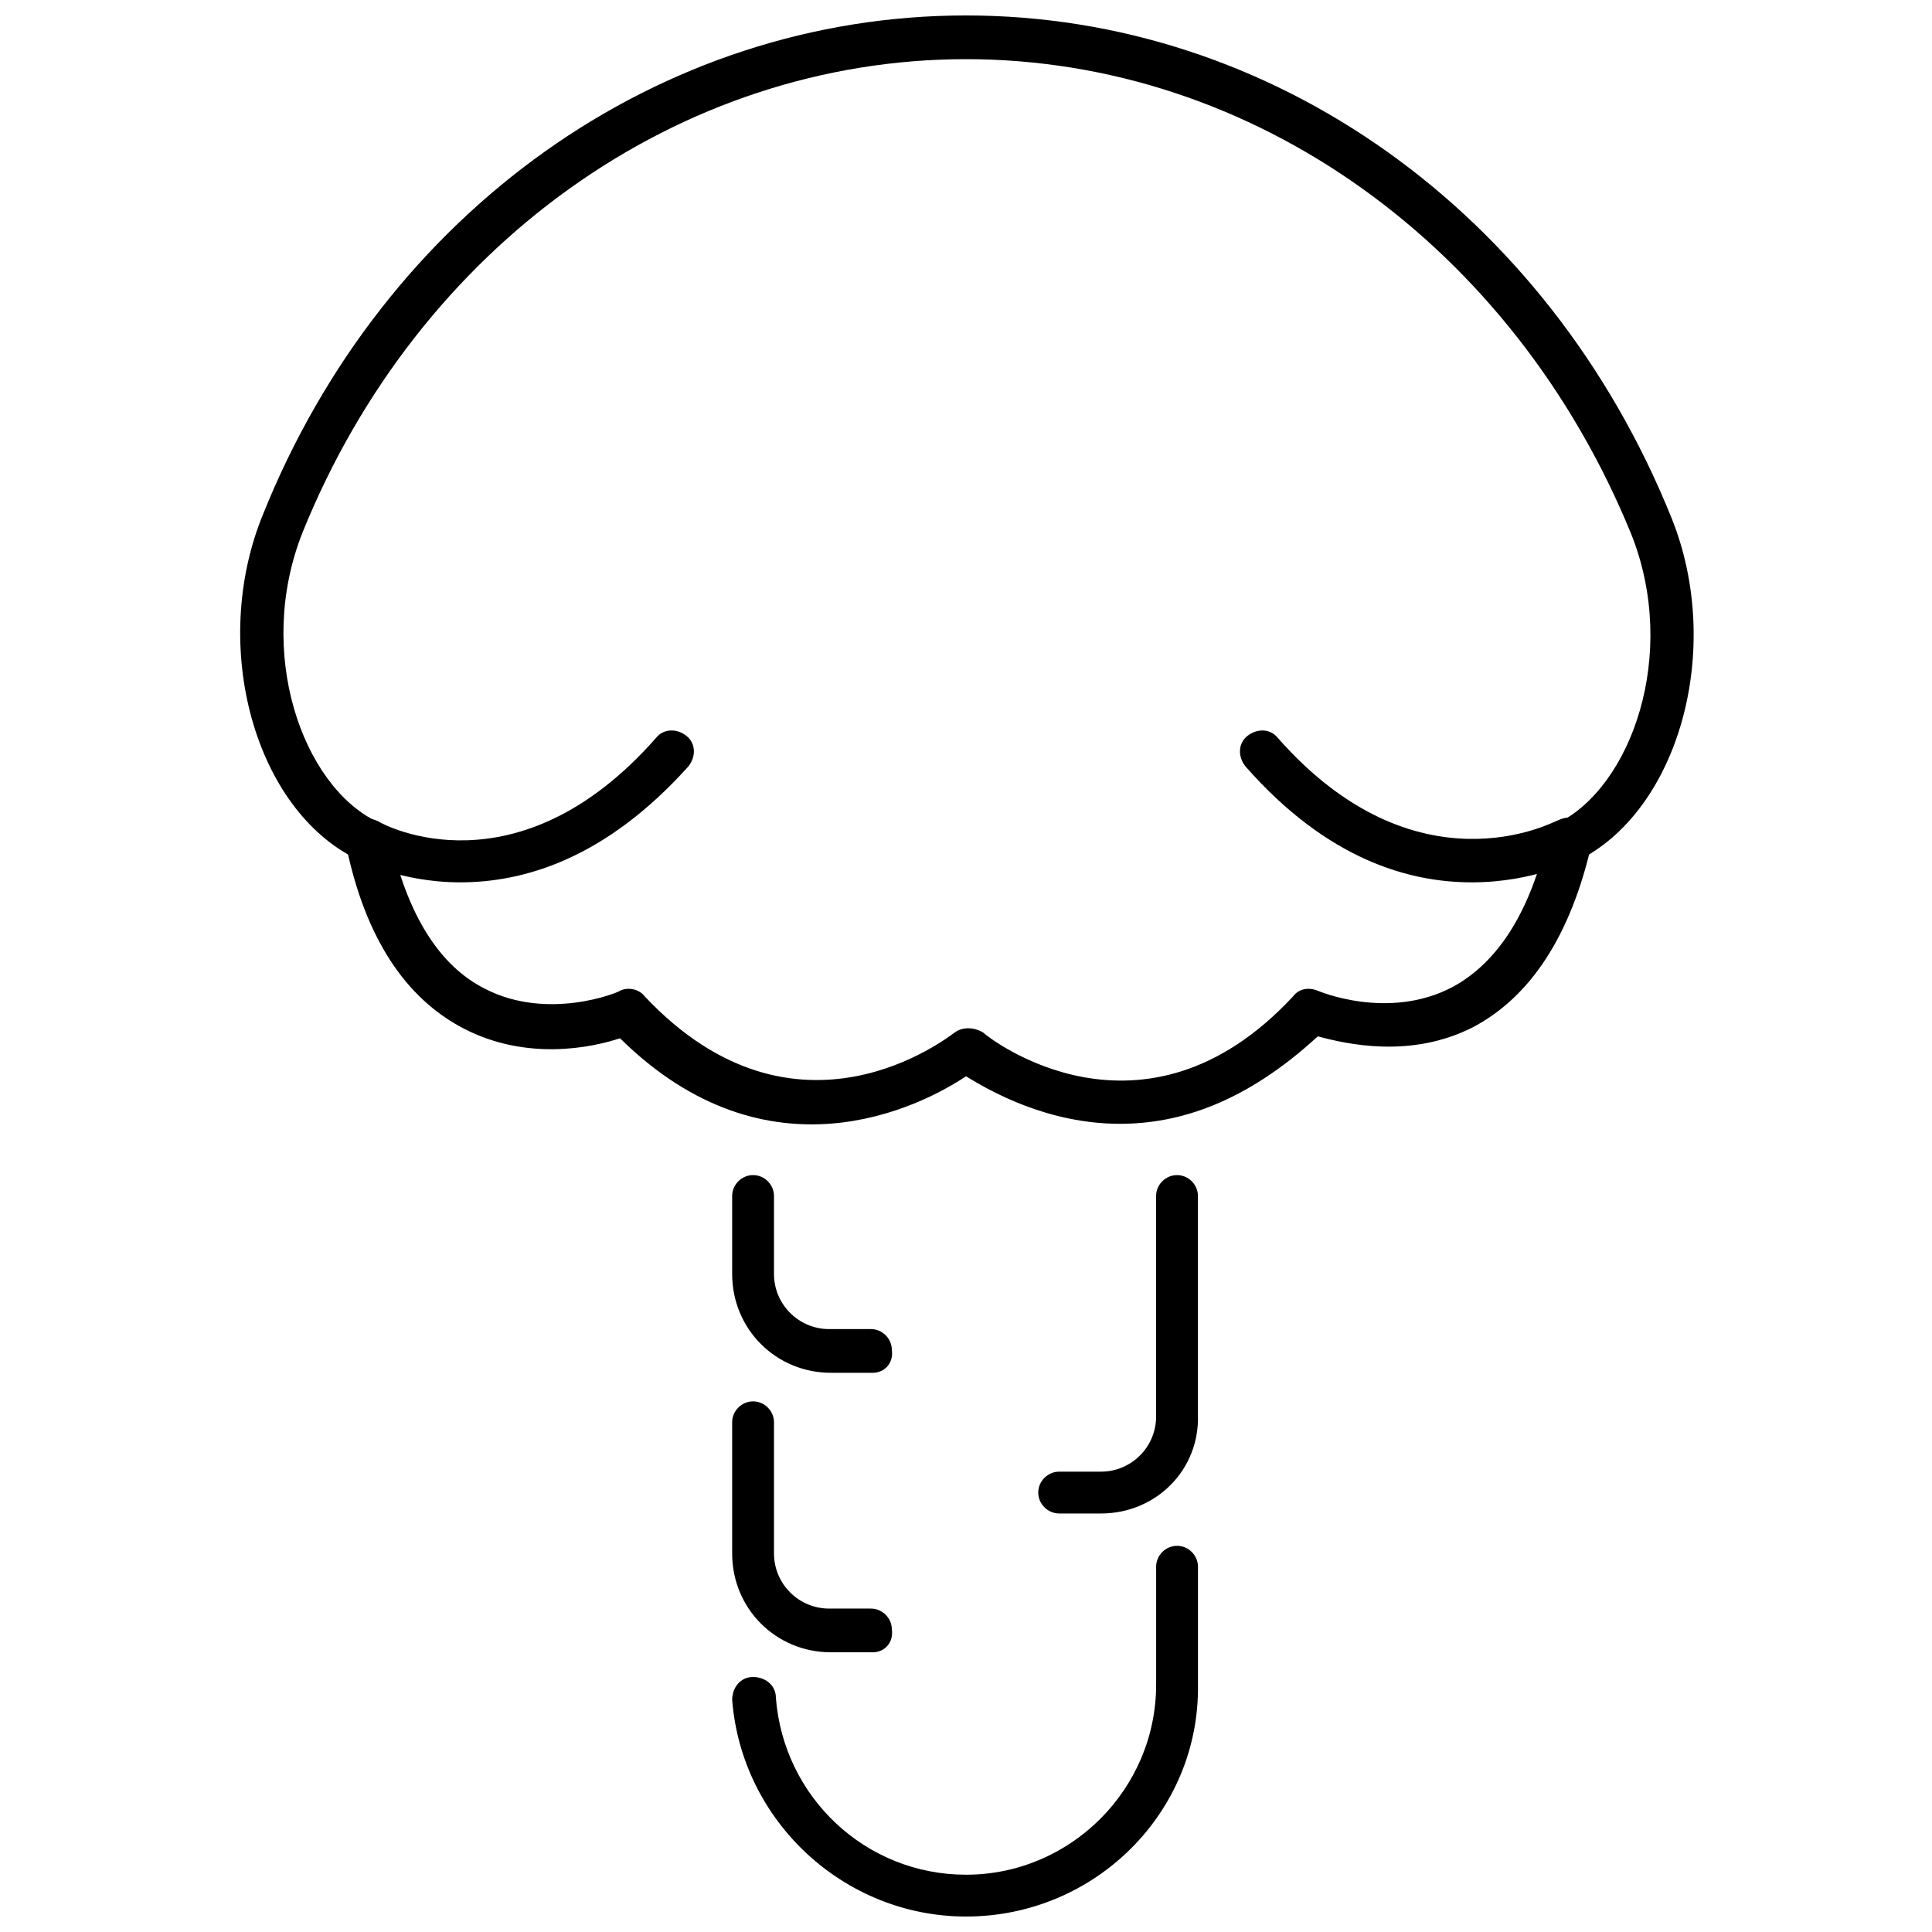 <?xml version="1.0" encoding="UTF-8"?>
<!-- Uploaded to: SVG Repo, www.svgrepo.com, Generator: SVG Repo Mixer Tools -->
<svg width="800px" height="800px" version="1.1" viewBox="144 144 512 512" xmlns="http://www.w3.org/2000/svg">
 <defs>
  <clipPath id="b">
   <path d="m338 553h124v98.902h-124z"/>
  </clipPath>
  <clipPath id="a">
   <path d="m207 148.09h386v224.91h-386z"/>
  </clipPath>
 </defs>
 <g clip-path="url(#b)">
  <path d="m400 651.9c-32.242 0-59.449-25.191-61.969-57.434 0-3.023 2.016-6.047 5.543-6.047 3.023 0 6.047 2.016 6.047 5.543 2.016 26.199 23.68 46.855 50.383 46.855 27.711 0 50.383-22.672 50.383-50.383v-31.234c0-3.023 2.519-5.543 5.543-5.543 3.023 0 5.543 2.519 5.543 5.543v31.234c0.496 33.758-27.215 61.465-61.473 61.465z"/>
 </g>
 <g clip-path="url(#a)">
  <path d="m559.2 372.79c-2.016 0-4.031-1.008-5.039-3.023-1.512-3.023 0-6.551 2.519-7.559 19.648-9.574 32.242-44.84 19.648-76.578-31.238-76.578-100.26-125.95-176.33-125.95s-145.1 49.375-175.83 125.45c-12.594 31.738 0 67.008 19.648 76.578 3.023 1.512 4.031 5.039 2.519 7.559-1.512 3.023-5.039 4.031-7.559 2.519-27.207-13.098-39.297-56.426-25.191-91.191 32.242-80.609 105.3-132.5 186.41-132.5s154.16 51.891 186.91 133c14.105 34.762 2.016 78.09-25.191 91.191-1.008 0-2.016 0.504-2.519 0.504z"/>
 </g>
 <path d="m440.81 441.82c-19.145 0-34.258-8.566-40.809-12.594-12.09 8.062-52.395 28.719-91.691-10.078-7.559 2.519-24.688 6.047-41.312-2.519-15.617-8.062-26.199-24.184-31.234-48.367-0.504-3.023 1.512-6.047 4.535-7.055 3.023-0.504 6.047 1.512 7.055 4.535 4.535 20.656 13.098 34.258 25.191 40.305 16.625 8.566 35.266 1.008 35.77 0.504 2.016-1.008 5.039-0.504 6.551 1.512 40.305 42.824 80.609 10.578 82.121 9.574 2.016-1.512 5.039-1.512 7.559 0 1.512 1.512 42.32 33.25 82.121-9.574 1.512-2.016 4.031-2.519 6.551-1.512 0 0 18.641 8.062 35.77-1.008 12.09-6.551 20.656-20.152 25.191-40.305 0.504-3.023 3.527-5.039 7.055-4.535 3.023 0.504 5.039 3.527 4.535 7.055-5.543 24.184-16.121 40.305-31.234 48.367-16.625 8.566-33.754 4.535-41.312 2.519-19.16 17.633-36.793 23.176-52.41 23.176z"/>
 <path d="m265.98 377.83c-16.121 0-27.207-6.047-27.711-6.047-3.023-1.512-4.031-5.039-2.016-8.062 1.512-3.023 5.039-3.527 8.062-2.016 1.512 1.008 36.777 19.648 73.555-22.168 2.016-2.519 5.543-2.519 8.062-0.504s2.519 5.543 0.504 8.062c-22.168 24.688-43.832 30.734-60.457 30.734z"/>
 <path d="m534.01 377.83c-16.625 0-38.289-6.047-59.953-30.73-2.016-2.519-2.016-6.047 0.504-8.062 2.519-2.016 6.047-2.016 8.062 0.504 36.777 41.816 73.051 22.168 73.555 22.168 3.023-1.512 6.551-0.504 8.062 2.016 1.512 3.023 0.504 6.551-2.016 8.062-0.504-0.004-11.59 6.043-28.215 6.043z"/>
 <path d="m375.31 507.81h-11.082c-14.609 0-26.199-11.586-26.199-26.199v-20.656c0-3.023 2.519-5.543 5.543-5.543 3.023 0 5.543 2.519 5.543 5.543v20.656c0 8.062 6.551 14.609 14.609 14.609h11.082c3.023 0 5.543 2.519 5.543 5.543 0.504 3.527-2.016 6.047-5.039 6.047z"/>
 <path d="m435.77 545.09h-11.082c-3.023 0-5.543-2.519-5.543-5.543 0-3.023 2.519-5.543 5.543-5.543h11.082c8.062 0 14.609-6.551 14.609-14.609v-58.438c0-3.023 2.519-5.543 5.543-5.543s5.543 2.519 5.543 5.543v57.938c0.504 14.609-11.086 26.195-25.695 26.195z"/>
 <path d="m375.31 581.88h-11.082c-14.609 0-26.199-11.586-26.199-26.199v-34.762c0-3.023 2.519-5.543 5.543-5.543 3.023 0 5.543 2.519 5.543 5.543v34.762c0 8.062 6.551 14.609 14.609 14.609h11.082c3.023 0 5.543 2.519 5.543 5.543 0.504 3.527-2.016 6.047-5.039 6.047z"/>
</svg>